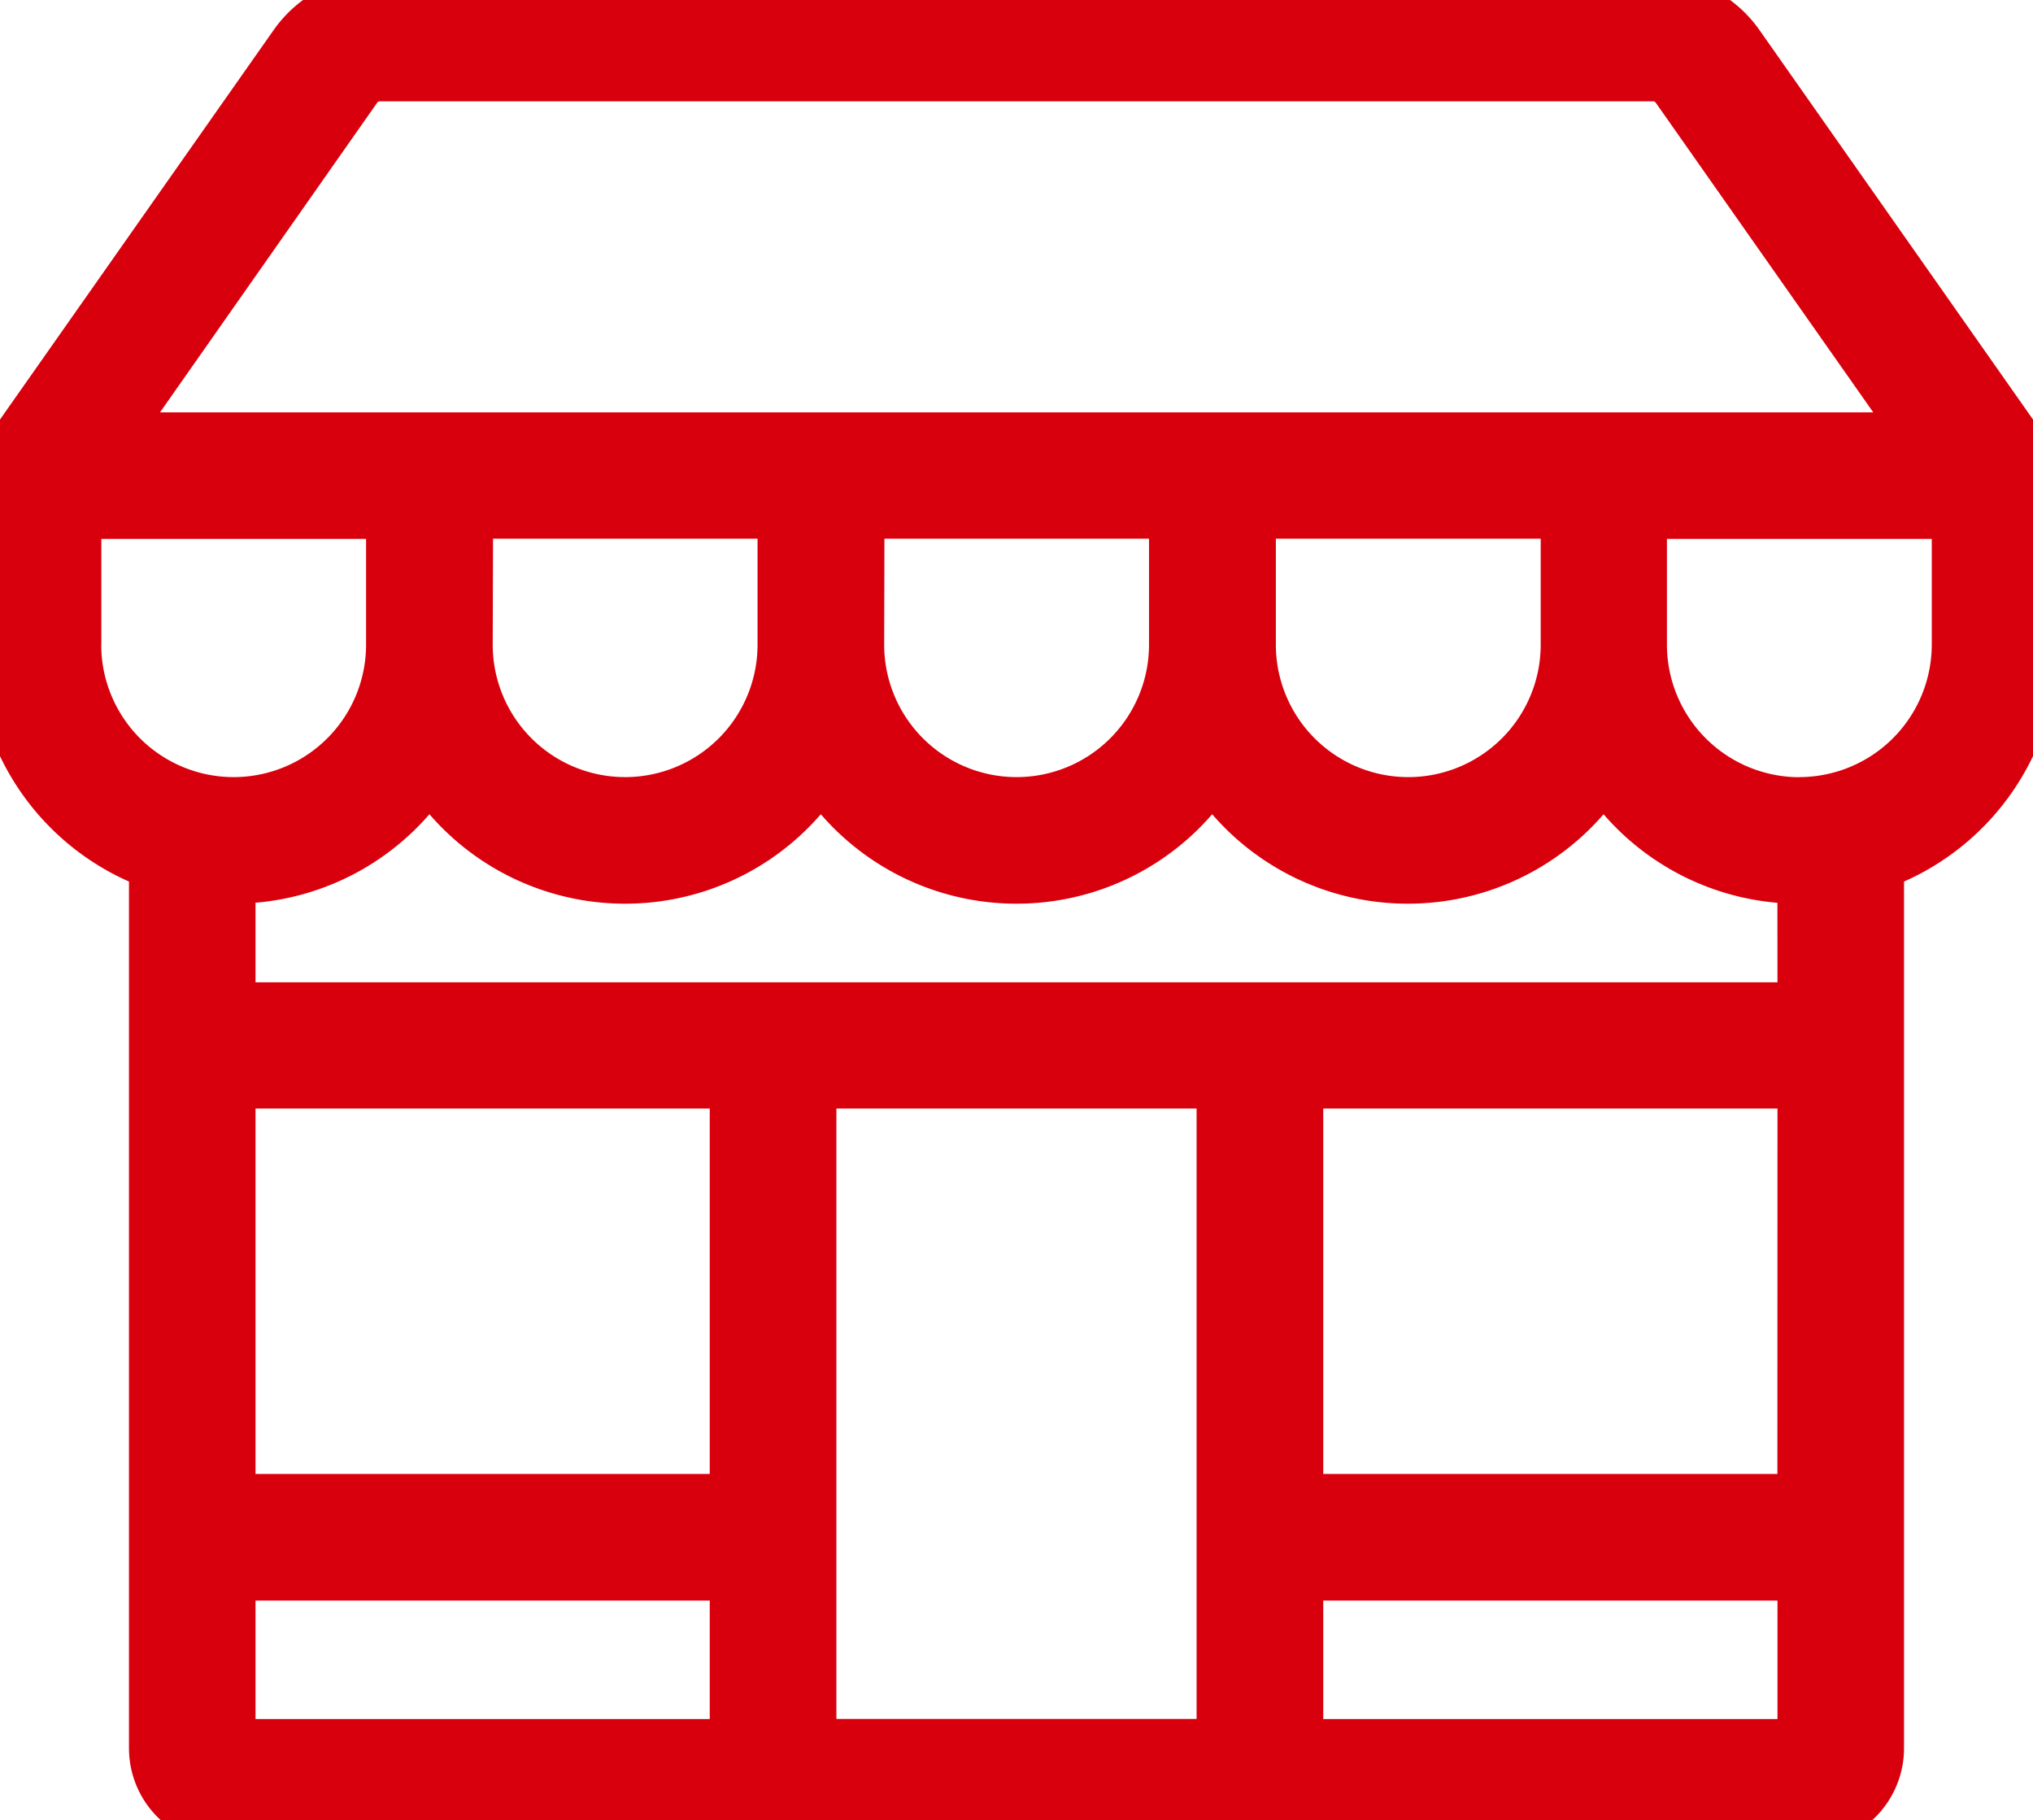 <?xml version="1.0" encoding="UTF-8"?> <svg xmlns="http://www.w3.org/2000/svg" xmlns:xlink="http://www.w3.org/1999/xlink" width="20.082" height="17.98" viewBox="0 0 20.082 17.98"><defs><clipPath id="clip-path"><rect id="Rectangle_1459" data-name="Rectangle 1459" width="20.082" height="17.98" fill="#d9000d" stroke="#d9000d" stroke-width="0.5"></rect></clipPath></defs><g id="Group_3917" data-name="Group 3917" transform="translate(-1499.918 -131.02)"><g id="Group_1975" data-name="Group 1975" transform="translate(1499.918 131.02)"><g id="Group_1974" data-name="Group 1974" clip-path="url(#clip-path)"><path id="Path_5591" data-name="Path 5591" d="M20.082,6.368V4.97a1.229,1.229,0,0,0-.224-.71L17.175.44A1.036,1.036,0,0,0,16.329,0H3.754a1.036,1.036,0,0,0-.846.44L.224,4.26A1.229,1.229,0,0,0,0,4.97v1.4A2.312,2.312,0,0,0,1.524,8.539v8.73a.712.712,0,0,0,.711.711H17.847a.712.712,0,0,0,.711-.711V8.539a2.312,2.312,0,0,0,1.524-2.171M3.521.871A.284.284,0,0,1,3.754.751H16.329a.284.284,0,0,1,.232.121l2.424,3.451H1.1Zm1.1,4.2H7.733V6.368a1.558,1.558,0,1,1-3.116,0Zm3.866,0H11.6V6.368a1.558,1.558,0,1,1-3.116,0Zm3.866,0h3.116V6.368a1.558,1.558,0,1,1-3.116,0ZM.751,6.368V5.073H3.866V6.368a1.558,1.558,0,1,1-3.116,0m17.057,8.441H12.821V10.7h4.987Zm-5.737,2.42H8.012V10.7H12.07Zm-4.809-2.42H2.274V10.7H7.261Zm-4.987.751H7.261v1.67H2.274Zm10.547,0h4.987v1.67H12.821Zm4.987-5.607H2.274V8.676h.034A2.308,2.308,0,0,0,4.242,7.628a2.306,2.306,0,0,0,3.866,0,2.306,2.306,0,0,0,3.866,0,2.306,2.306,0,0,0,3.866,0,2.308,2.308,0,0,0,1.933,1.049h.034Zm-.034-2.026a1.56,1.56,0,0,1-1.558-1.558V5.073h3.116V6.368a1.56,1.56,0,0,1-1.558,1.558" fill="#d9000d" stroke="#d9000d" stroke-width="0.5"></path></g></g></g></svg> 